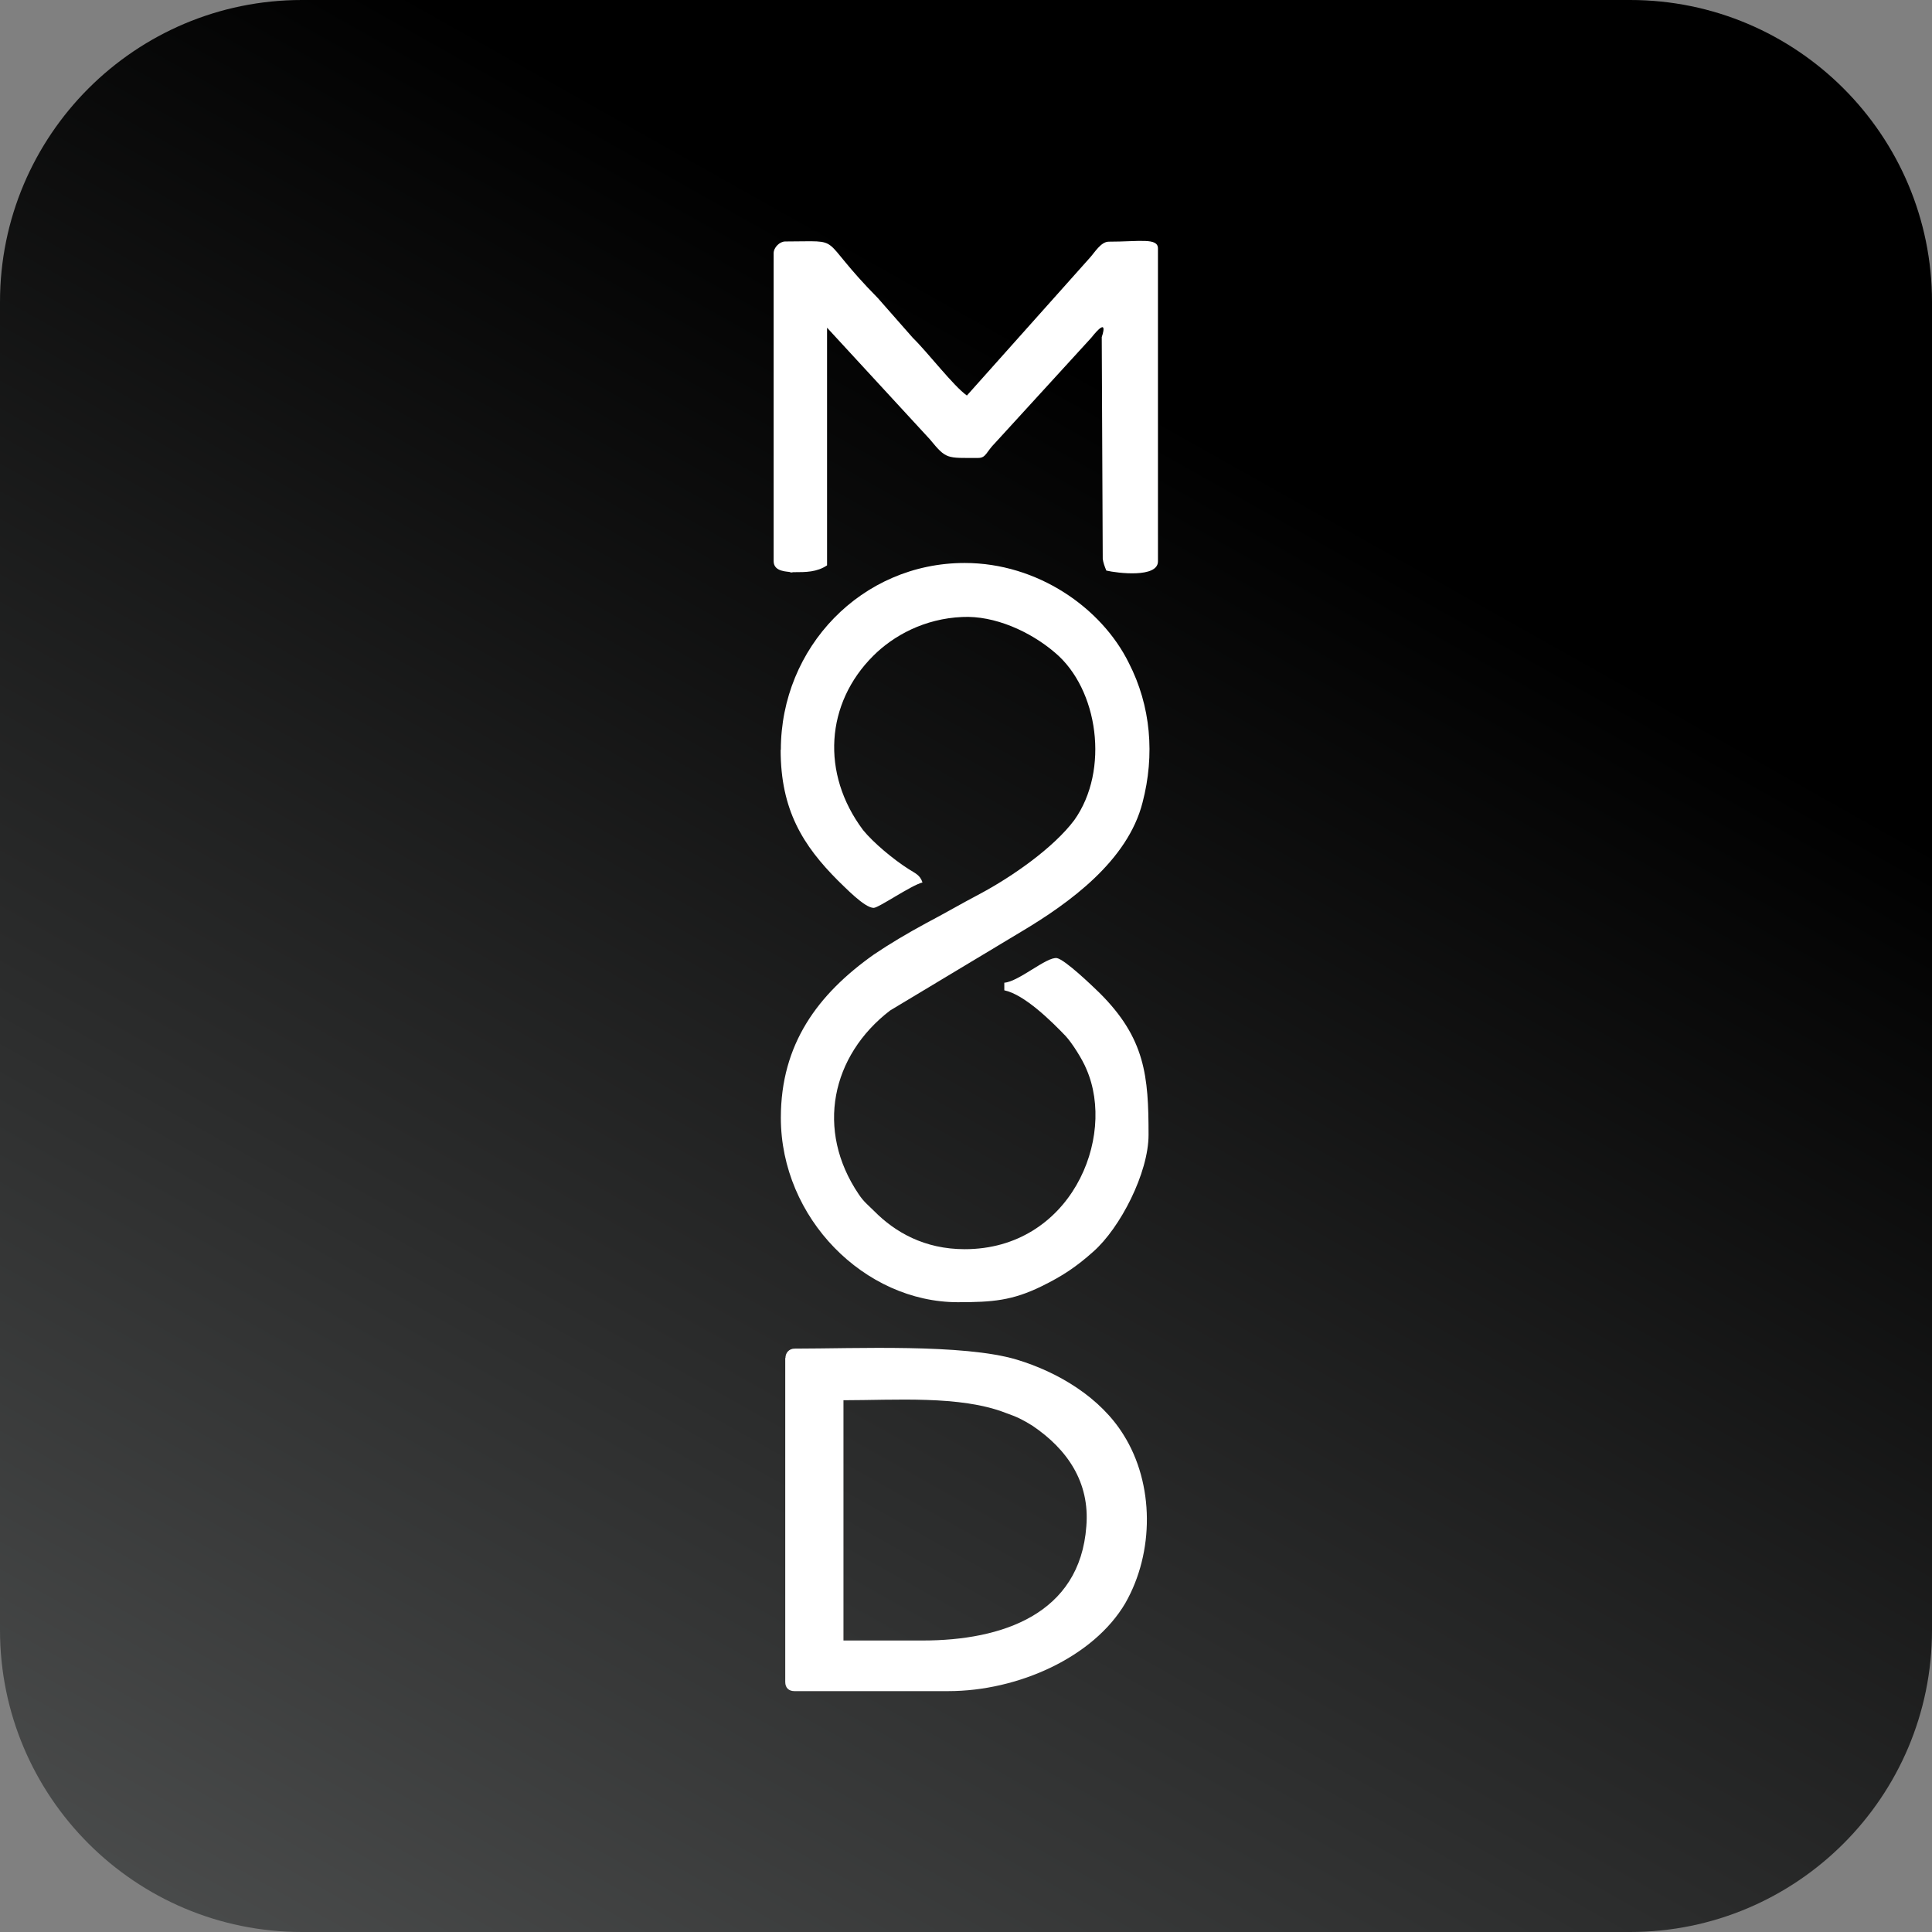<?xml version="1.0" encoding="UTF-8"?>
<!DOCTYPE svg PUBLIC "-//W3C//DTD SVG 1.1//EN" "http://www.w3.org/Graphics/SVG/1.1/DTD/svg11.dtd">
<!-- Creator: CorelDRAW (Evaluation Version) -->
<svg xmlns="http://www.w3.org/2000/svg" xml:space="preserve" width="8.467mm" height="8.467mm" version="1.1" style="shape-rendering:geometricPrecision; text-rendering:geometricPrecision; image-rendering:optimizeQuality; fill-rule:evenodd; clip-rule:evenodd"
viewBox="0 0 96.57 96.57"
 xmlns:xlink="http://www.w3.org/1999/xlink"
 xmlns:xodm="http://www.corel.com/coreldraw/odm/2003">
 <rect x="0" y="0" width="96.57" height="96.57" fill="#808080" stroke="none"/>
 <defs>
  <style type="text/css">
   <![CDATA[
    .fil1 {fill:white}
    .fil0 {fill:url(#id0);fill-rule:nonzero}
   ]]>
  </style>
  <linearGradient id="id0" gradientUnits="userSpaceOnUse" x1="48.28" y1="15.09" x2="-6.04" y2="111.65">
   <stop offset="0" style="stop-opacity:1; stop-color:black"/>
   <stop offset="1" style="stop-opacity:1; stop-color:#5A5C5C"/>
  </linearGradient>
 </defs>
 <g id="Layer_x0020_1">
  <path class="fil0" d="M15.09 0l66.39 0c8.33,0 15.09,6.76 15.09,15.09l0 66.39c0,8.33 -6.76,15.09 -15.09,15.09l-66.39 0c-8.33,-0 -15.09,-6.76 -15.09,-15.09l-0 -66.39c0,-8.33 6.76,-15.09 15.09,-15.09z"/>
  <path class="fil1" d="M39.02 37.48c0,3 1.11,4.78 2.88,6.55 0.32,0.3 1.31,1.35 1.77,1.35 0.25,0 1.89,-1.14 2.44,-1.27 -0.12,-0.38 -0.37,-0.46 -0.71,-0.68 -0.74,-0.47 -1.75,-1.31 -2.26,-1.94 -2.12,-2.83 -1.87,-6.34 0.51,-8.71 1.01,-1.01 2.56,-1.86 4.45,-1.94 1.61,-0.08 3.39,0.72 4.63,1.78 2.17,1.82 2.74,5.88 0.97,8.37 -1.04,1.39 -3.11,2.83 -4.7,3.68 -0.97,0.51 -1.75,0.97 -2.72,1.48 -0.94,0.51 -1.8,1.02 -2.6,1.56 -2.81,1.99 -4.65,4.48 -4.65,8.16 0,5.03 4.19,9.22 8.85,9.22 1.73,0 2.72,-0.08 4.19,-0.8 1.04,-0.51 1.73,-0.97 2.58,-1.73 1.34,-1.18 2.76,-3.93 2.76,-5.84 0,-2.92 -0.16,-4.82 -2.46,-7.1 -0.35,-0.34 -1.71,-1.65 -2.12,-1.73 -0.51,-0.08 -1.91,1.18 -2.63,1.23l0 0.38c1.01,0.21 2.37,1.56 3.06,2.28 0.32,0.34 0.85,1.18 1.04,1.65 1.52,3.47 -0.81,9.01 -6.08,9.01 -2.01,0 -3.48,-0.85 -4.52,-1.9 -0.3,-0.3 -0.53,-0.47 -0.78,-0.85 -2.17,-3.21 -1.36,-6.93 1.57,-9.18l6.54 -3.93c2.42,-1.44 5.34,-3.55 6.08,-6.47 0.62,-2.37 0.42,-4.82 -0.69,-6.98 -1.36,-2.75 -4.56,-4.99 -8.2,-4.99 -5.16,0 -9.19,4.23 -9.19,9.34zm-0.35 -24.82l0 15.39c0,0.55 0.71,0.51 0.87,0.55 0.32,0.04 -0.44,0 0.16,0 0.58,0 1.13,0 1.64,-0.34l0 -11.88 5.14 5.58c0.83,1.01 0.83,0.93 2.42,0.93 0.39,0 0.39,-0.3 0.85,-0.76l4.79 -5.24c0.94,-1.18 0.53,-0.04 0.53,-0.04l0.05 11.08c0.02,0.17 0.09,0.38 0.18,0.59 0.55,0.13 2.58,0.38 2.58,-0.46l0 -15.64c0,-0.55 -0.92,-0.34 -2.46,-0.34 -0.39,0 -0.71,0.55 -0.94,0.8l-6.15 6.89c-0.67,-0.47 -1.96,-2.16 -2.7,-2.88l-1.75 -1.99c-3.13,-3.17 -1.57,-2.83 -4.63,-2.83 -0.28,0 -0.58,0.3 -0.58,0.59zm3.48 57.33c2.58,0 5.85,-0.25 8.11,0.63 0.6,0.21 0.85,0.34 1.34,0.64 1.75,1.18 2.88,2.83 2.7,5.03 -0.32,4.4 -4.22,5.71 -8.18,5.71 -1.31,0 -2.65,0 -3.96,0l0 -12.01zm-2.9 -2.11l0 16.19c0,0.3 0.18,0.46 0.46,0.46l7.69 0c3.48,0 7.26,-1.69 8.85,-4.4 1.45,-2.54 1.45,-5.96 -0.09,-8.41 -1.15,-1.86 -3.25,-3.13 -5.34,-3.76 -2.67,-0.8 -8.09,-0.55 -11.1,-0.55 -0.28,0 -0.46,0.21 -0.46,0.47z"/>
 </g>
</svg>
